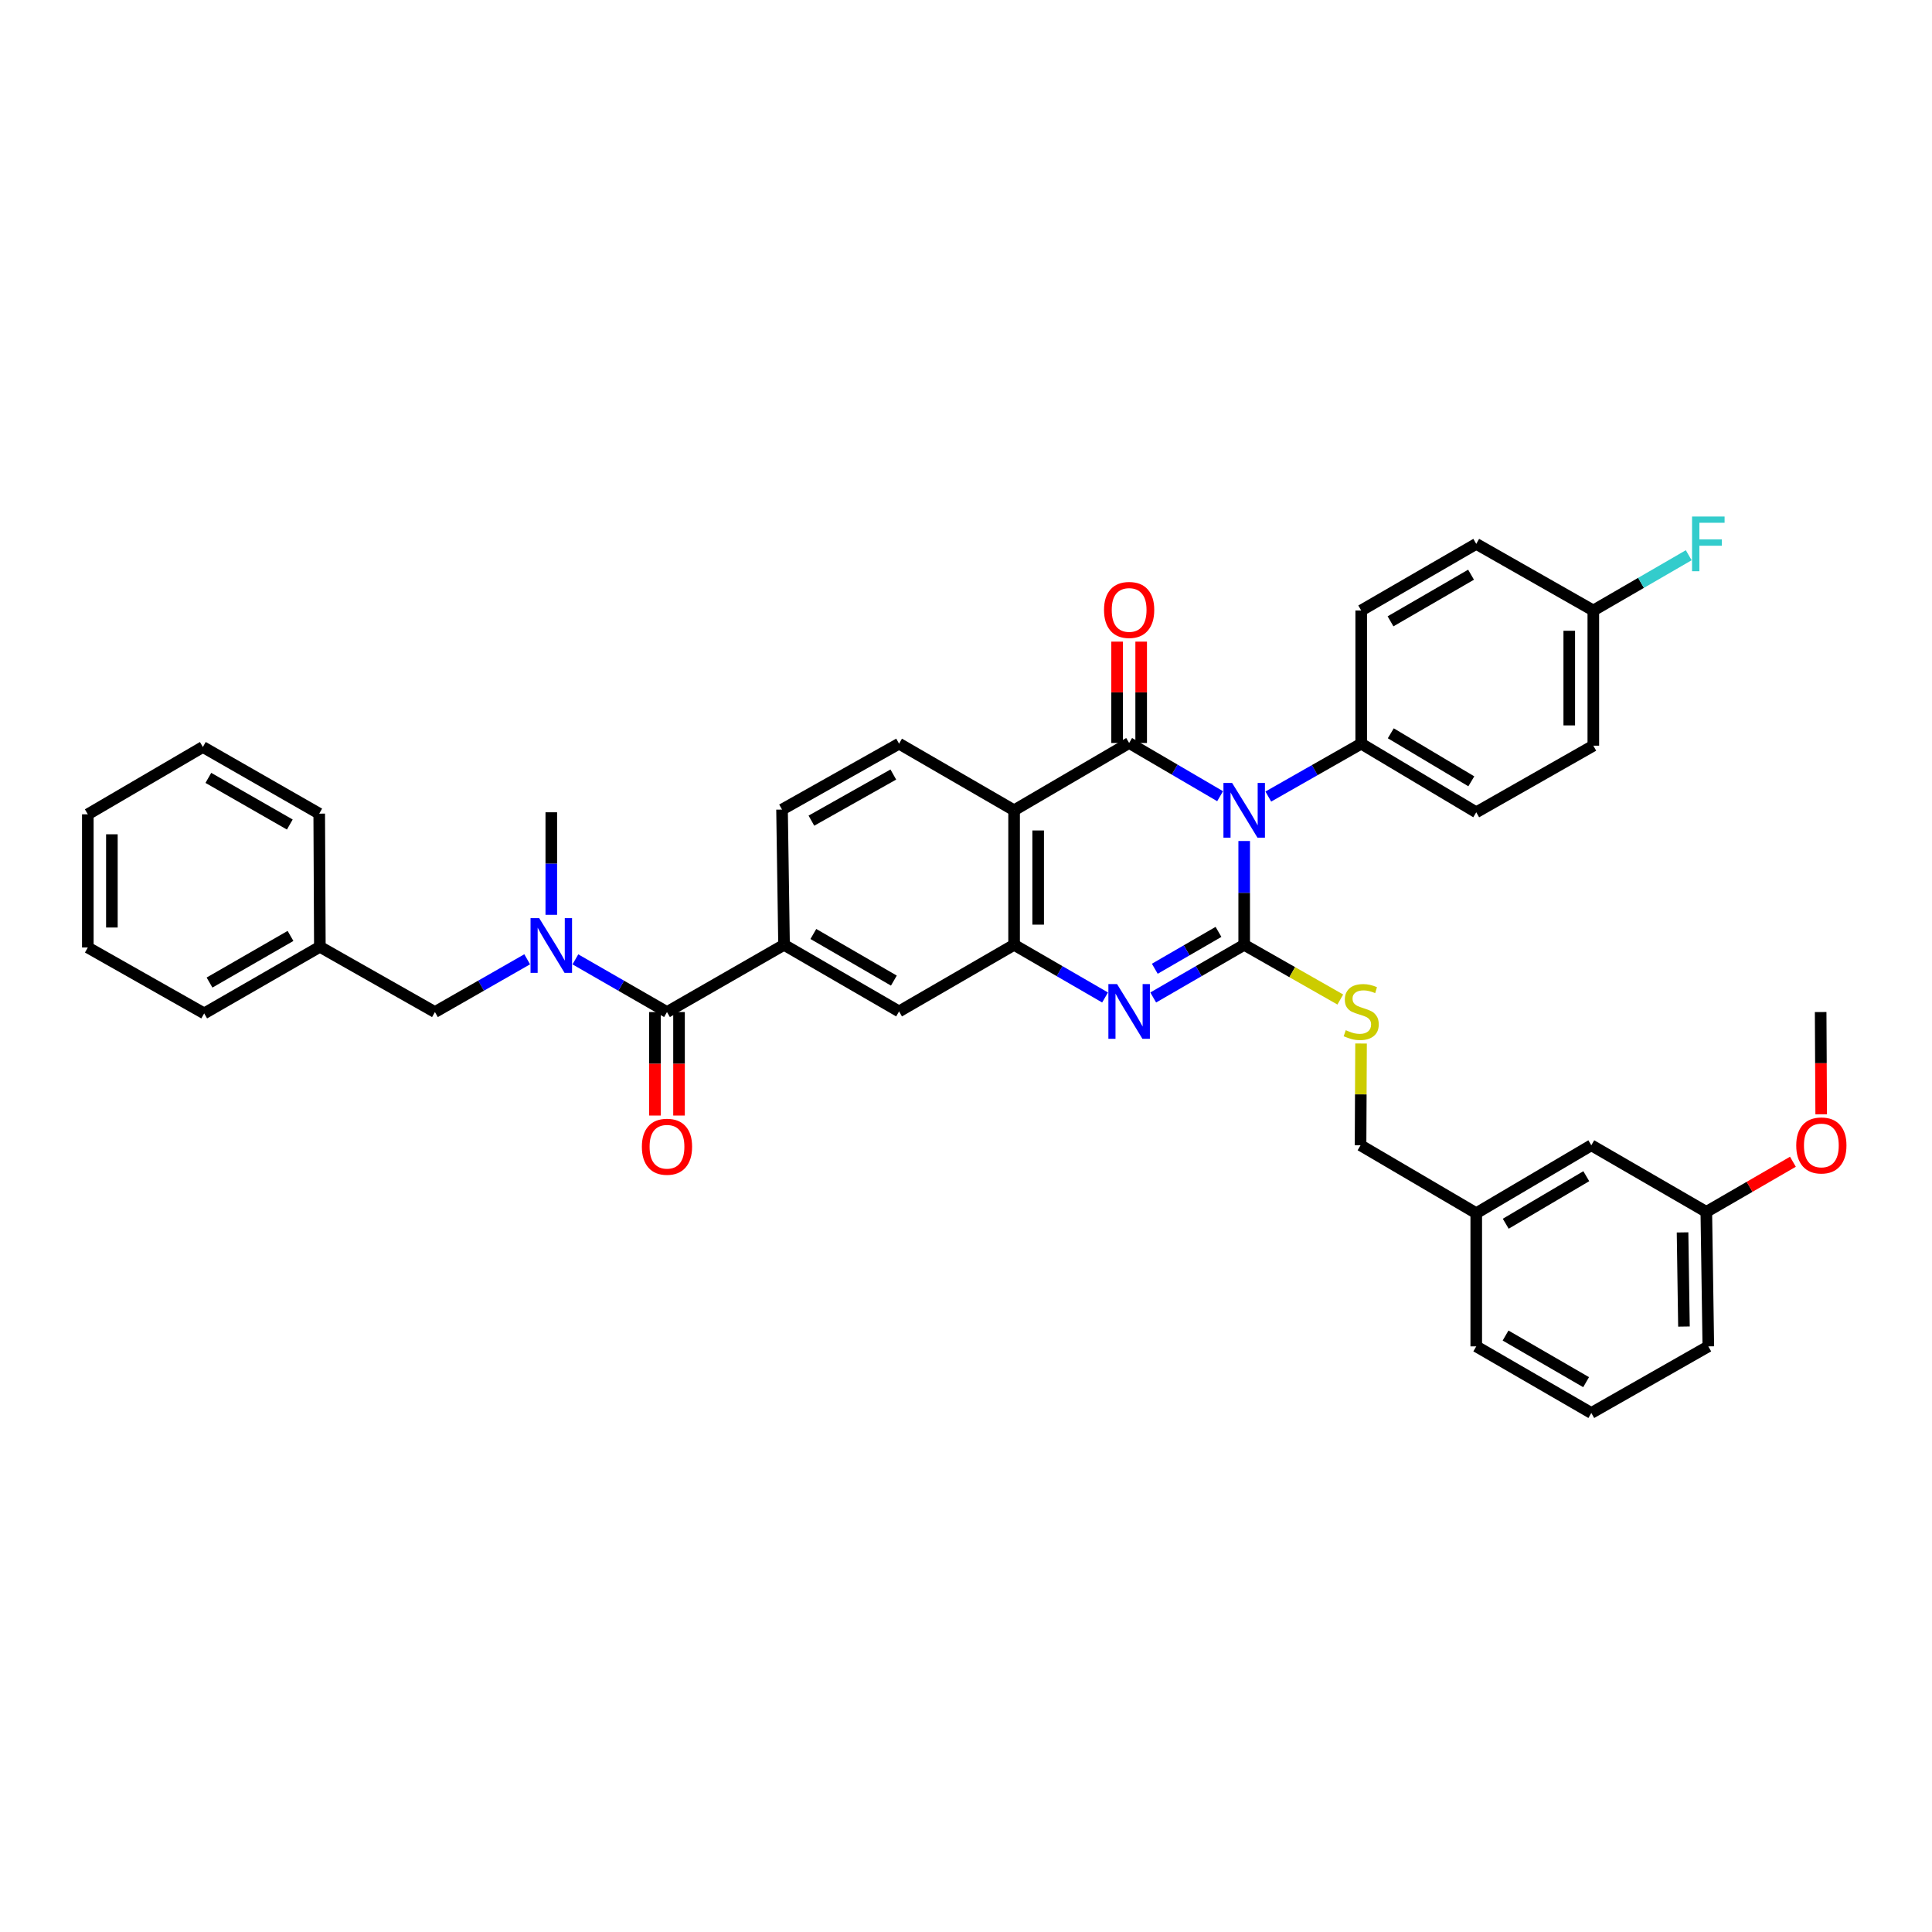 <?xml version='1.0' encoding='iso-8859-1'?>
<svg version='1.1' baseProfile='full'
              xmlns='http://www.w3.org/2000/svg'
                      xmlns:rdkit='http://www.rdkit.org/xml'
                      xmlns:xlink='http://www.w3.org/1999/xlink'
                  xml:space='preserve'
width='1000px' height='1000px' viewBox='0 0 1000 1000'>
<!-- END OF HEADER -->
<rect style='opacity:1.0;fill:#FFFFFF;stroke:none' width='1000' height='1000' x='0' y='0'> </rect>
<path class='bond-0' d='M 643.991,435.304 L 643.991,462.17' style='fill:none;fill-rule:evenodd;stroke:#0000FF;stroke-width:6px;stroke-linecap:butt;stroke-linejoin:miter;stroke-opacity:1' />
<path class='bond-0' d='M 643.991,462.17 L 643.991,489.037' style='fill:none;fill-rule:evenodd;stroke:#000000;stroke-width:6px;stroke-linecap:butt;stroke-linejoin:miter;stroke-opacity:1' />
<path class='bond-1' d='M 631.526,412.112 L 607.983,398.342' style='fill:none;fill-rule:evenodd;stroke:#0000FF;stroke-width:6px;stroke-linecap:butt;stroke-linejoin:miter;stroke-opacity:1' />
<path class='bond-1' d='M 607.983,398.342 L 584.439,384.572' style='fill:none;fill-rule:evenodd;stroke:#000000;stroke-width:6px;stroke-linecap:butt;stroke-linejoin:miter;stroke-opacity:1' />
<path class='bond-9' d='M 656.473,412.297 L 680.516,398.611' style='fill:none;fill-rule:evenodd;stroke:#0000FF;stroke-width:6px;stroke-linecap:butt;stroke-linejoin:miter;stroke-opacity:1' />
<path class='bond-9' d='M 680.516,398.611 L 704.559,384.925' style='fill:none;fill-rule:evenodd;stroke:#000000;stroke-width:6px;stroke-linecap:butt;stroke-linejoin:miter;stroke-opacity:1' />
<path class='bond-2' d='M 643.991,489.037 L 620.445,502.666' style='fill:none;fill-rule:evenodd;stroke:#000000;stroke-width:6px;stroke-linecap:butt;stroke-linejoin:miter;stroke-opacity:1' />
<path class='bond-2' d='M 620.445,502.666 L 596.9,516.296' style='fill:none;fill-rule:evenodd;stroke:#0000FF;stroke-width:6px;stroke-linecap:butt;stroke-linejoin:miter;stroke-opacity:1' />
<path class='bond-2' d='M 630.686,482.345 L 614.205,491.885' style='fill:none;fill-rule:evenodd;stroke:#000000;stroke-width:6px;stroke-linecap:butt;stroke-linejoin:miter;stroke-opacity:1' />
<path class='bond-2' d='M 614.205,491.885 L 597.723,501.426' style='fill:none;fill-rule:evenodd;stroke:#0000FF;stroke-width:6px;stroke-linecap:butt;stroke-linejoin:miter;stroke-opacity:1' />
<path class='bond-8' d='M 643.991,489.037 L 668.864,503.193' style='fill:none;fill-rule:evenodd;stroke:#000000;stroke-width:6px;stroke-linecap:butt;stroke-linejoin:miter;stroke-opacity:1' />
<path class='bond-8' d='M 668.864,503.193 L 693.737,517.349' style='fill:none;fill-rule:evenodd;stroke:#CCCC00;stroke-width:6px;stroke-linecap:butt;stroke-linejoin:miter;stroke-opacity:1' />
<path class='bond-3' d='M 584.439,384.572 L 524.895,419.403' style='fill:none;fill-rule:evenodd;stroke:#000000;stroke-width:6px;stroke-linecap:butt;stroke-linejoin:miter;stroke-opacity:1' />
<path class='bond-12' d='M 590.668,384.572 L 590.668,358.339' style='fill:none;fill-rule:evenodd;stroke:#000000;stroke-width:6px;stroke-linecap:butt;stroke-linejoin:miter;stroke-opacity:1' />
<path class='bond-12' d='M 590.668,358.339 L 590.668,332.106' style='fill:none;fill-rule:evenodd;stroke:#FF0000;stroke-width:6px;stroke-linecap:butt;stroke-linejoin:miter;stroke-opacity:1' />
<path class='bond-12' d='M 578.211,384.572 L 578.211,358.339' style='fill:none;fill-rule:evenodd;stroke:#000000;stroke-width:6px;stroke-linecap:butt;stroke-linejoin:miter;stroke-opacity:1' />
<path class='bond-12' d='M 578.211,358.339 L 578.211,332.106' style='fill:none;fill-rule:evenodd;stroke:#FF0000;stroke-width:6px;stroke-linecap:butt;stroke-linejoin:miter;stroke-opacity:1' />
<path class='bond-39' d='M 571.979,516.295 L 548.437,502.666' style='fill:none;fill-rule:evenodd;stroke:#0000FF;stroke-width:6px;stroke-linecap:butt;stroke-linejoin:miter;stroke-opacity:1' />
<path class='bond-39' d='M 548.437,502.666 L 524.895,489.037' style='fill:none;fill-rule:evenodd;stroke:#000000;stroke-width:6px;stroke-linecap:butt;stroke-linejoin:miter;stroke-opacity:1' />
<path class='bond-4' d='M 524.895,419.403 L 524.895,489.037' style='fill:none;fill-rule:evenodd;stroke:#000000;stroke-width:6px;stroke-linecap:butt;stroke-linejoin:miter;stroke-opacity:1' />
<path class='bond-4' d='M 537.352,429.848 L 537.352,478.592' style='fill:none;fill-rule:evenodd;stroke:#000000;stroke-width:6px;stroke-linecap:butt;stroke-linejoin:miter;stroke-opacity:1' />
<path class='bond-11' d='M 524.895,419.403 L 465.351,384.925' style='fill:none;fill-rule:evenodd;stroke:#000000;stroke-width:6px;stroke-linecap:butt;stroke-linejoin:miter;stroke-opacity:1' />
<path class='bond-10' d='M 524.895,489.037 L 465.351,523.508' style='fill:none;fill-rule:evenodd;stroke:#000000;stroke-width:6px;stroke-linecap:butt;stroke-linejoin:miter;stroke-opacity:1' />
<path class='bond-5' d='M 345.231,523.834 L 405.821,489.037' style='fill:none;fill-rule:evenodd;stroke:#000000;stroke-width:6px;stroke-linecap:butt;stroke-linejoin:miter;stroke-opacity:1' />
<path class='bond-7' d='M 345.231,523.834 L 321.523,510.197' style='fill:none;fill-rule:evenodd;stroke:#000000;stroke-width:6px;stroke-linecap:butt;stroke-linejoin:miter;stroke-opacity:1' />
<path class='bond-7' d='M 321.523,510.197 L 297.815,496.561' style='fill:none;fill-rule:evenodd;stroke:#0000FF;stroke-width:6px;stroke-linecap:butt;stroke-linejoin:miter;stroke-opacity:1' />
<path class='bond-15' d='M 339.003,523.834 L 339.003,550.62' style='fill:none;fill-rule:evenodd;stroke:#000000;stroke-width:6px;stroke-linecap:butt;stroke-linejoin:miter;stroke-opacity:1' />
<path class='bond-15' d='M 339.003,550.62 L 339.003,577.407' style='fill:none;fill-rule:evenodd;stroke:#FF0000;stroke-width:6px;stroke-linecap:butt;stroke-linejoin:miter;stroke-opacity:1' />
<path class='bond-15' d='M 351.46,523.834 L 351.46,550.62' style='fill:none;fill-rule:evenodd;stroke:#000000;stroke-width:6px;stroke-linecap:butt;stroke-linejoin:miter;stroke-opacity:1' />
<path class='bond-15' d='M 351.46,550.62 L 351.46,577.407' style='fill:none;fill-rule:evenodd;stroke:#FF0000;stroke-width:6px;stroke-linecap:butt;stroke-linejoin:miter;stroke-opacity:1' />
<path class='bond-6' d='M 405.821,489.037 L 404.782,419.036' style='fill:none;fill-rule:evenodd;stroke:#000000;stroke-width:6px;stroke-linecap:butt;stroke-linejoin:miter;stroke-opacity:1' />
<path class='bond-40' d='M 405.821,489.037 L 465.351,523.508' style='fill:none;fill-rule:evenodd;stroke:#000000;stroke-width:6px;stroke-linecap:butt;stroke-linejoin:miter;stroke-opacity:1' />
<path class='bond-40' d='M 420.992,483.428 L 462.664,507.557' style='fill:none;fill-rule:evenodd;stroke:#000000;stroke-width:6px;stroke-linecap:butt;stroke-linejoin:miter;stroke-opacity:1' />
<path class='bond-13' d='M 272.873,496.524 L 248.996,510.179' style='fill:none;fill-rule:evenodd;stroke:#0000FF;stroke-width:6px;stroke-linecap:butt;stroke-linejoin:miter;stroke-opacity:1' />
<path class='bond-13' d='M 248.996,510.179 L 225.118,523.834' style='fill:none;fill-rule:evenodd;stroke:#000000;stroke-width:6px;stroke-linecap:butt;stroke-linejoin:miter;stroke-opacity:1' />
<path class='bond-27' d='M 285.348,473.506 L 285.348,446.97' style='fill:none;fill-rule:evenodd;stroke:#0000FF;stroke-width:6px;stroke-linecap:butt;stroke-linejoin:miter;stroke-opacity:1' />
<path class='bond-27' d='M 285.348,446.97 L 285.348,420.434' style='fill:none;fill-rule:evenodd;stroke:#000000;stroke-width:6px;stroke-linecap:butt;stroke-linejoin:miter;stroke-opacity:1' />
<path class='bond-18' d='M 704.478,540.12 L 704.349,566.459' style='fill:none;fill-rule:evenodd;stroke:#CCCC00;stroke-width:6px;stroke-linecap:butt;stroke-linejoin:miter;stroke-opacity:1' />
<path class='bond-18' d='M 704.349,566.459 L 704.22,592.797' style='fill:none;fill-rule:evenodd;stroke:#000000;stroke-width:6px;stroke-linecap:butt;stroke-linejoin:miter;stroke-opacity:1' />
<path class='bond-16' d='M 704.559,384.925 L 764.103,420.434' style='fill:none;fill-rule:evenodd;stroke:#000000;stroke-width:6px;stroke-linecap:butt;stroke-linejoin:miter;stroke-opacity:1' />
<path class='bond-16' d='M 719.871,379.552 L 761.552,404.409' style='fill:none;fill-rule:evenodd;stroke:#000000;stroke-width:6px;stroke-linecap:butt;stroke-linejoin:miter;stroke-opacity:1' />
<path class='bond-17' d='M 704.559,384.925 L 704.559,315.989' style='fill:none;fill-rule:evenodd;stroke:#000000;stroke-width:6px;stroke-linecap:butt;stroke-linejoin:miter;stroke-opacity:1' />
<path class='bond-14' d='M 465.351,384.925 L 404.782,419.036' style='fill:none;fill-rule:evenodd;stroke:#000000;stroke-width:6px;stroke-linecap:butt;stroke-linejoin:miter;stroke-opacity:1' />
<path class='bond-14' d='M 462.378,400.895 L 419.981,424.773' style='fill:none;fill-rule:evenodd;stroke:#000000;stroke-width:6px;stroke-linecap:butt;stroke-linejoin:miter;stroke-opacity:1' />
<path class='bond-22' d='M 225.118,523.834 L 165.56,490.061' style='fill:none;fill-rule:evenodd;stroke:#000000;stroke-width:6px;stroke-linecap:butt;stroke-linejoin:miter;stroke-opacity:1' />
<path class='bond-23' d='M 764.103,420.434 L 824.7,385.963' style='fill:none;fill-rule:evenodd;stroke:#000000;stroke-width:6px;stroke-linecap:butt;stroke-linejoin:miter;stroke-opacity:1' />
<path class='bond-24' d='M 704.559,315.989 L 764.103,281.511' style='fill:none;fill-rule:evenodd;stroke:#000000;stroke-width:6px;stroke-linecap:butt;stroke-linejoin:miter;stroke-opacity:1' />
<path class='bond-24' d='M 719.733,321.598 L 761.414,297.463' style='fill:none;fill-rule:evenodd;stroke:#000000;stroke-width:6px;stroke-linecap:butt;stroke-linejoin:miter;stroke-opacity:1' />
<path class='bond-21' d='M 704.22,592.797 L 764.103,627.946' style='fill:none;fill-rule:evenodd;stroke:#000000;stroke-width:6px;stroke-linecap:butt;stroke-linejoin:miter;stroke-opacity:1' />
<path class='bond-19' d='M 824.7,315.989 L 764.103,281.511' style='fill:none;fill-rule:evenodd;stroke:#000000;stroke-width:6px;stroke-linecap:butt;stroke-linejoin:miter;stroke-opacity:1' />
<path class='bond-26' d='M 824.7,315.989 L 849.391,301.687' style='fill:none;fill-rule:evenodd;stroke:#000000;stroke-width:6px;stroke-linecap:butt;stroke-linejoin:miter;stroke-opacity:1' />
<path class='bond-26' d='M 849.391,301.687 L 874.083,287.384' style='fill:none;fill-rule:evenodd;stroke:#33CCCC;stroke-width:6px;stroke-linecap:butt;stroke-linejoin:miter;stroke-opacity:1' />
<path class='bond-38' d='M 824.7,315.989 L 824.7,385.963' style='fill:none;fill-rule:evenodd;stroke:#000000;stroke-width:6px;stroke-linecap:butt;stroke-linejoin:miter;stroke-opacity:1' />
<path class='bond-38' d='M 812.243,326.485 L 812.243,375.467' style='fill:none;fill-rule:evenodd;stroke:#000000;stroke-width:6px;stroke-linecap:butt;stroke-linejoin:miter;stroke-opacity:1' />
<path class='bond-20' d='M 823.661,592.797 L 764.103,627.946' style='fill:none;fill-rule:evenodd;stroke:#000000;stroke-width:6px;stroke-linecap:butt;stroke-linejoin:miter;stroke-opacity:1' />
<path class='bond-20' d='M 821.059,608.797 L 779.368,633.402' style='fill:none;fill-rule:evenodd;stroke:#000000;stroke-width:6px;stroke-linecap:butt;stroke-linejoin:miter;stroke-opacity:1' />
<path class='bond-25' d='M 823.661,592.797 L 883.185,627.261' style='fill:none;fill-rule:evenodd;stroke:#000000;stroke-width:6px;stroke-linecap:butt;stroke-linejoin:miter;stroke-opacity:1' />
<path class='bond-30' d='M 764.103,627.946 L 764.103,696.881' style='fill:none;fill-rule:evenodd;stroke:#000000;stroke-width:6px;stroke-linecap:butt;stroke-linejoin:miter;stroke-opacity:1' />
<path class='bond-32' d='M 165.56,490.061 L 105.684,524.532' style='fill:none;fill-rule:evenodd;stroke:#000000;stroke-width:6px;stroke-linecap:butt;stroke-linejoin:miter;stroke-opacity:1' />
<path class='bond-32' d='M 150.364,484.436 L 108.45,508.566' style='fill:none;fill-rule:evenodd;stroke:#000000;stroke-width:6px;stroke-linecap:butt;stroke-linejoin:miter;stroke-opacity:1' />
<path class='bond-33' d='M 165.56,490.061 L 165.228,421.14' style='fill:none;fill-rule:evenodd;stroke:#000000;stroke-width:6px;stroke-linecap:butt;stroke-linejoin:miter;stroke-opacity:1' />
<path class='bond-28' d='M 883.185,627.261 L 905.597,614.289' style='fill:none;fill-rule:evenodd;stroke:#000000;stroke-width:6px;stroke-linecap:butt;stroke-linejoin:miter;stroke-opacity:1' />
<path class='bond-28' d='M 905.597,614.289 L 928.009,601.317' style='fill:none;fill-rule:evenodd;stroke:#FF0000;stroke-width:6px;stroke-linecap:butt;stroke-linejoin:miter;stroke-opacity:1' />
<path class='bond-41' d='M 883.185,627.261 L 884.223,696.881' style='fill:none;fill-rule:evenodd;stroke:#000000;stroke-width:6px;stroke-linecap:butt;stroke-linejoin:miter;stroke-opacity:1' />
<path class='bond-41' d='M 870.885,637.89 L 871.612,686.624' style='fill:none;fill-rule:evenodd;stroke:#000000;stroke-width:6px;stroke-linecap:butt;stroke-linejoin:miter;stroke-opacity:1' />
<path class='bond-34' d='M 942.646,576.753 L 942.507,550.293' style='fill:none;fill-rule:evenodd;stroke:#FF0000;stroke-width:6px;stroke-linecap:butt;stroke-linejoin:miter;stroke-opacity:1' />
<path class='bond-34' d='M 942.507,550.293 L 942.369,523.834' style='fill:none;fill-rule:evenodd;stroke:#000000;stroke-width:6px;stroke-linecap:butt;stroke-linejoin:miter;stroke-opacity:1' />
<path class='bond-29' d='M 823.661,731.36 L 764.103,696.881' style='fill:none;fill-rule:evenodd;stroke:#000000;stroke-width:6px;stroke-linecap:butt;stroke-linejoin:miter;stroke-opacity:1' />
<path class='bond-29' d='M 820.969,715.407 L 779.278,691.272' style='fill:none;fill-rule:evenodd;stroke:#000000;stroke-width:6px;stroke-linecap:butt;stroke-linejoin:miter;stroke-opacity:1' />
<path class='bond-31' d='M 823.661,731.36 L 884.223,696.881' style='fill:none;fill-rule:evenodd;stroke:#000000;stroke-width:6px;stroke-linecap:butt;stroke-linejoin:miter;stroke-opacity:1' />
<path class='bond-35' d='M 105.684,524.532 L 45.455,490.421' style='fill:none;fill-rule:evenodd;stroke:#000000;stroke-width:6px;stroke-linecap:butt;stroke-linejoin:miter;stroke-opacity:1' />
<path class='bond-36' d='M 165.228,421.14 L 104.999,386.648' style='fill:none;fill-rule:evenodd;stroke:#000000;stroke-width:6px;stroke-linecap:butt;stroke-linejoin:miter;stroke-opacity:1' />
<path class='bond-36' d='M 150.003,426.776 L 107.843,402.631' style='fill:none;fill-rule:evenodd;stroke:#000000;stroke-width:6px;stroke-linecap:butt;stroke-linejoin:miter;stroke-opacity:1' />
<path class='bond-42' d='M 45.455,490.421 L 45.455,421.486' style='fill:none;fill-rule:evenodd;stroke:#000000;stroke-width:6px;stroke-linecap:butt;stroke-linejoin:miter;stroke-opacity:1' />
<path class='bond-42' d='M 57.911,480.081 L 57.911,431.826' style='fill:none;fill-rule:evenodd;stroke:#000000;stroke-width:6px;stroke-linecap:butt;stroke-linejoin:miter;stroke-opacity:1' />
<path class='bond-37' d='M 104.999,386.648 L 45.455,421.486' style='fill:none;fill-rule:evenodd;stroke:#000000;stroke-width:6px;stroke-linecap:butt;stroke-linejoin:miter;stroke-opacity:1' />
<path  class='atom-0' d='M 637.731 405.243
L 647.011 420.243
Q 647.931 421.723, 649.411 424.403
Q 650.891 427.083, 650.971 427.243
L 650.971 405.243
L 654.731 405.243
L 654.731 433.563
L 650.851 433.563
L 640.891 417.163
Q 639.731 415.243, 638.491 413.043
Q 637.291 410.843, 636.931 410.163
L 636.931 433.563
L 633.251 433.563
L 633.251 405.243
L 637.731 405.243
' fill='#0000FF'/>
<path  class='atom-3' d='M 578.179 509.348
L 587.459 524.348
Q 588.379 525.828, 589.859 528.508
Q 591.339 531.188, 591.419 531.348
L 591.419 509.348
L 595.179 509.348
L 595.179 537.668
L 591.299 537.668
L 581.339 521.268
Q 580.179 519.348, 578.939 517.148
Q 577.739 514.948, 577.379 514.268
L 577.379 537.668
L 573.699 537.668
L 573.699 509.348
L 578.179 509.348
' fill='#0000FF'/>
<path  class='atom-8' d='M 279.088 475.23
L 288.368 490.23
Q 289.288 491.71, 290.768 494.39
Q 292.248 497.07, 292.328 497.23
L 292.328 475.23
L 296.088 475.23
L 296.088 503.55
L 292.208 503.55
L 282.248 487.15
Q 281.088 485.23, 279.848 483.03
Q 278.648 480.83, 278.288 480.15
L 278.288 503.55
L 274.608 503.55
L 274.608 475.23
L 279.088 475.23
' fill='#0000FF'/>
<path  class='atom-9' d='M 696.559 533.228
Q 696.879 533.348, 698.199 533.908
Q 699.519 534.468, 700.959 534.828
Q 702.439 535.148, 703.879 535.148
Q 706.559 535.148, 708.119 533.868
Q 709.679 532.548, 709.679 530.268
Q 709.679 528.708, 708.879 527.748
Q 708.119 526.788, 706.919 526.268
Q 705.719 525.748, 703.719 525.148
Q 701.199 524.388, 699.679 523.668
Q 698.199 522.948, 697.119 521.428
Q 696.079 519.908, 696.079 517.348
Q 696.079 513.788, 698.479 511.588
Q 700.919 509.388, 705.719 509.388
Q 708.999 509.388, 712.719 510.948
L 711.799 514.028
Q 708.399 512.628, 705.839 512.628
Q 703.079 512.628, 701.559 513.788
Q 700.039 514.908, 700.079 516.868
Q 700.079 518.388, 700.839 519.308
Q 701.639 520.228, 702.759 520.748
Q 703.919 521.268, 705.839 521.868
Q 708.399 522.668, 709.919 523.468
Q 711.439 524.268, 712.519 525.908
Q 713.639 527.508, 713.639 530.268
Q 713.639 534.188, 710.999 536.308
Q 708.399 538.388, 704.039 538.388
Q 701.519 538.388, 699.599 537.828
Q 697.719 537.308, 695.479 536.388
L 696.559 533.228
' fill='#CCCC00'/>
<path  class='atom-13' d='M 571.439 315.702
Q 571.439 308.902, 574.799 305.102
Q 578.159 301.302, 584.439 301.302
Q 590.719 301.302, 594.079 305.102
Q 597.439 308.902, 597.439 315.702
Q 597.439 322.582, 594.039 326.502
Q 590.639 330.382, 584.439 330.382
Q 578.199 330.382, 574.799 326.502
Q 571.439 322.622, 571.439 315.702
M 584.439 327.182
Q 588.759 327.182, 591.079 324.302
Q 593.439 321.382, 593.439 315.702
Q 593.439 310.142, 591.079 307.342
Q 588.759 304.502, 584.439 304.502
Q 580.119 304.502, 577.759 307.302
Q 575.439 310.102, 575.439 315.702
Q 575.439 321.422, 577.759 324.302
Q 580.119 327.182, 584.439 327.182
' fill='#FF0000'/>
<path  class='atom-16' d='M 332.231 593.548
Q 332.231 586.748, 335.591 582.948
Q 338.951 579.148, 345.231 579.148
Q 351.511 579.148, 354.871 582.948
Q 358.231 586.748, 358.231 593.548
Q 358.231 600.428, 354.831 604.348
Q 351.431 608.228, 345.231 608.228
Q 338.991 608.228, 335.591 604.348
Q 332.231 600.468, 332.231 593.548
M 345.231 605.028
Q 349.551 605.028, 351.871 602.148
Q 354.231 599.228, 354.231 593.548
Q 354.231 587.988, 351.871 585.188
Q 349.551 582.348, 345.231 582.348
Q 340.911 582.348, 338.551 585.148
Q 336.231 587.948, 336.231 593.548
Q 336.231 599.268, 338.551 602.148
Q 340.911 605.028, 345.231 605.028
' fill='#FF0000'/>
<path  class='atom-27' d='M 875.803 267.351
L 892.643 267.351
L 892.643 270.591
L 879.603 270.591
L 879.603 279.191
L 891.203 279.191
L 891.203 282.471
L 879.603 282.471
L 879.603 295.671
L 875.803 295.671
L 875.803 267.351
' fill='#33CCCC'/>
<path  class='atom-29' d='M 929.729 592.877
Q 929.729 586.077, 933.089 582.277
Q 936.449 578.477, 942.729 578.477
Q 949.009 578.477, 952.369 582.277
Q 955.729 586.077, 955.729 592.877
Q 955.729 599.757, 952.329 603.677
Q 948.929 607.557, 942.729 607.557
Q 936.489 607.557, 933.089 603.677
Q 929.729 599.797, 929.729 592.877
M 942.729 604.357
Q 947.049 604.357, 949.369 601.477
Q 951.729 598.557, 951.729 592.877
Q 951.729 587.317, 949.369 584.517
Q 947.049 581.677, 942.729 581.677
Q 938.409 581.677, 936.049 584.477
Q 933.729 587.277, 933.729 592.877
Q 933.729 598.597, 936.049 601.477
Q 938.409 604.357, 942.729 604.357
' fill='#FF0000'/>
</svg>
